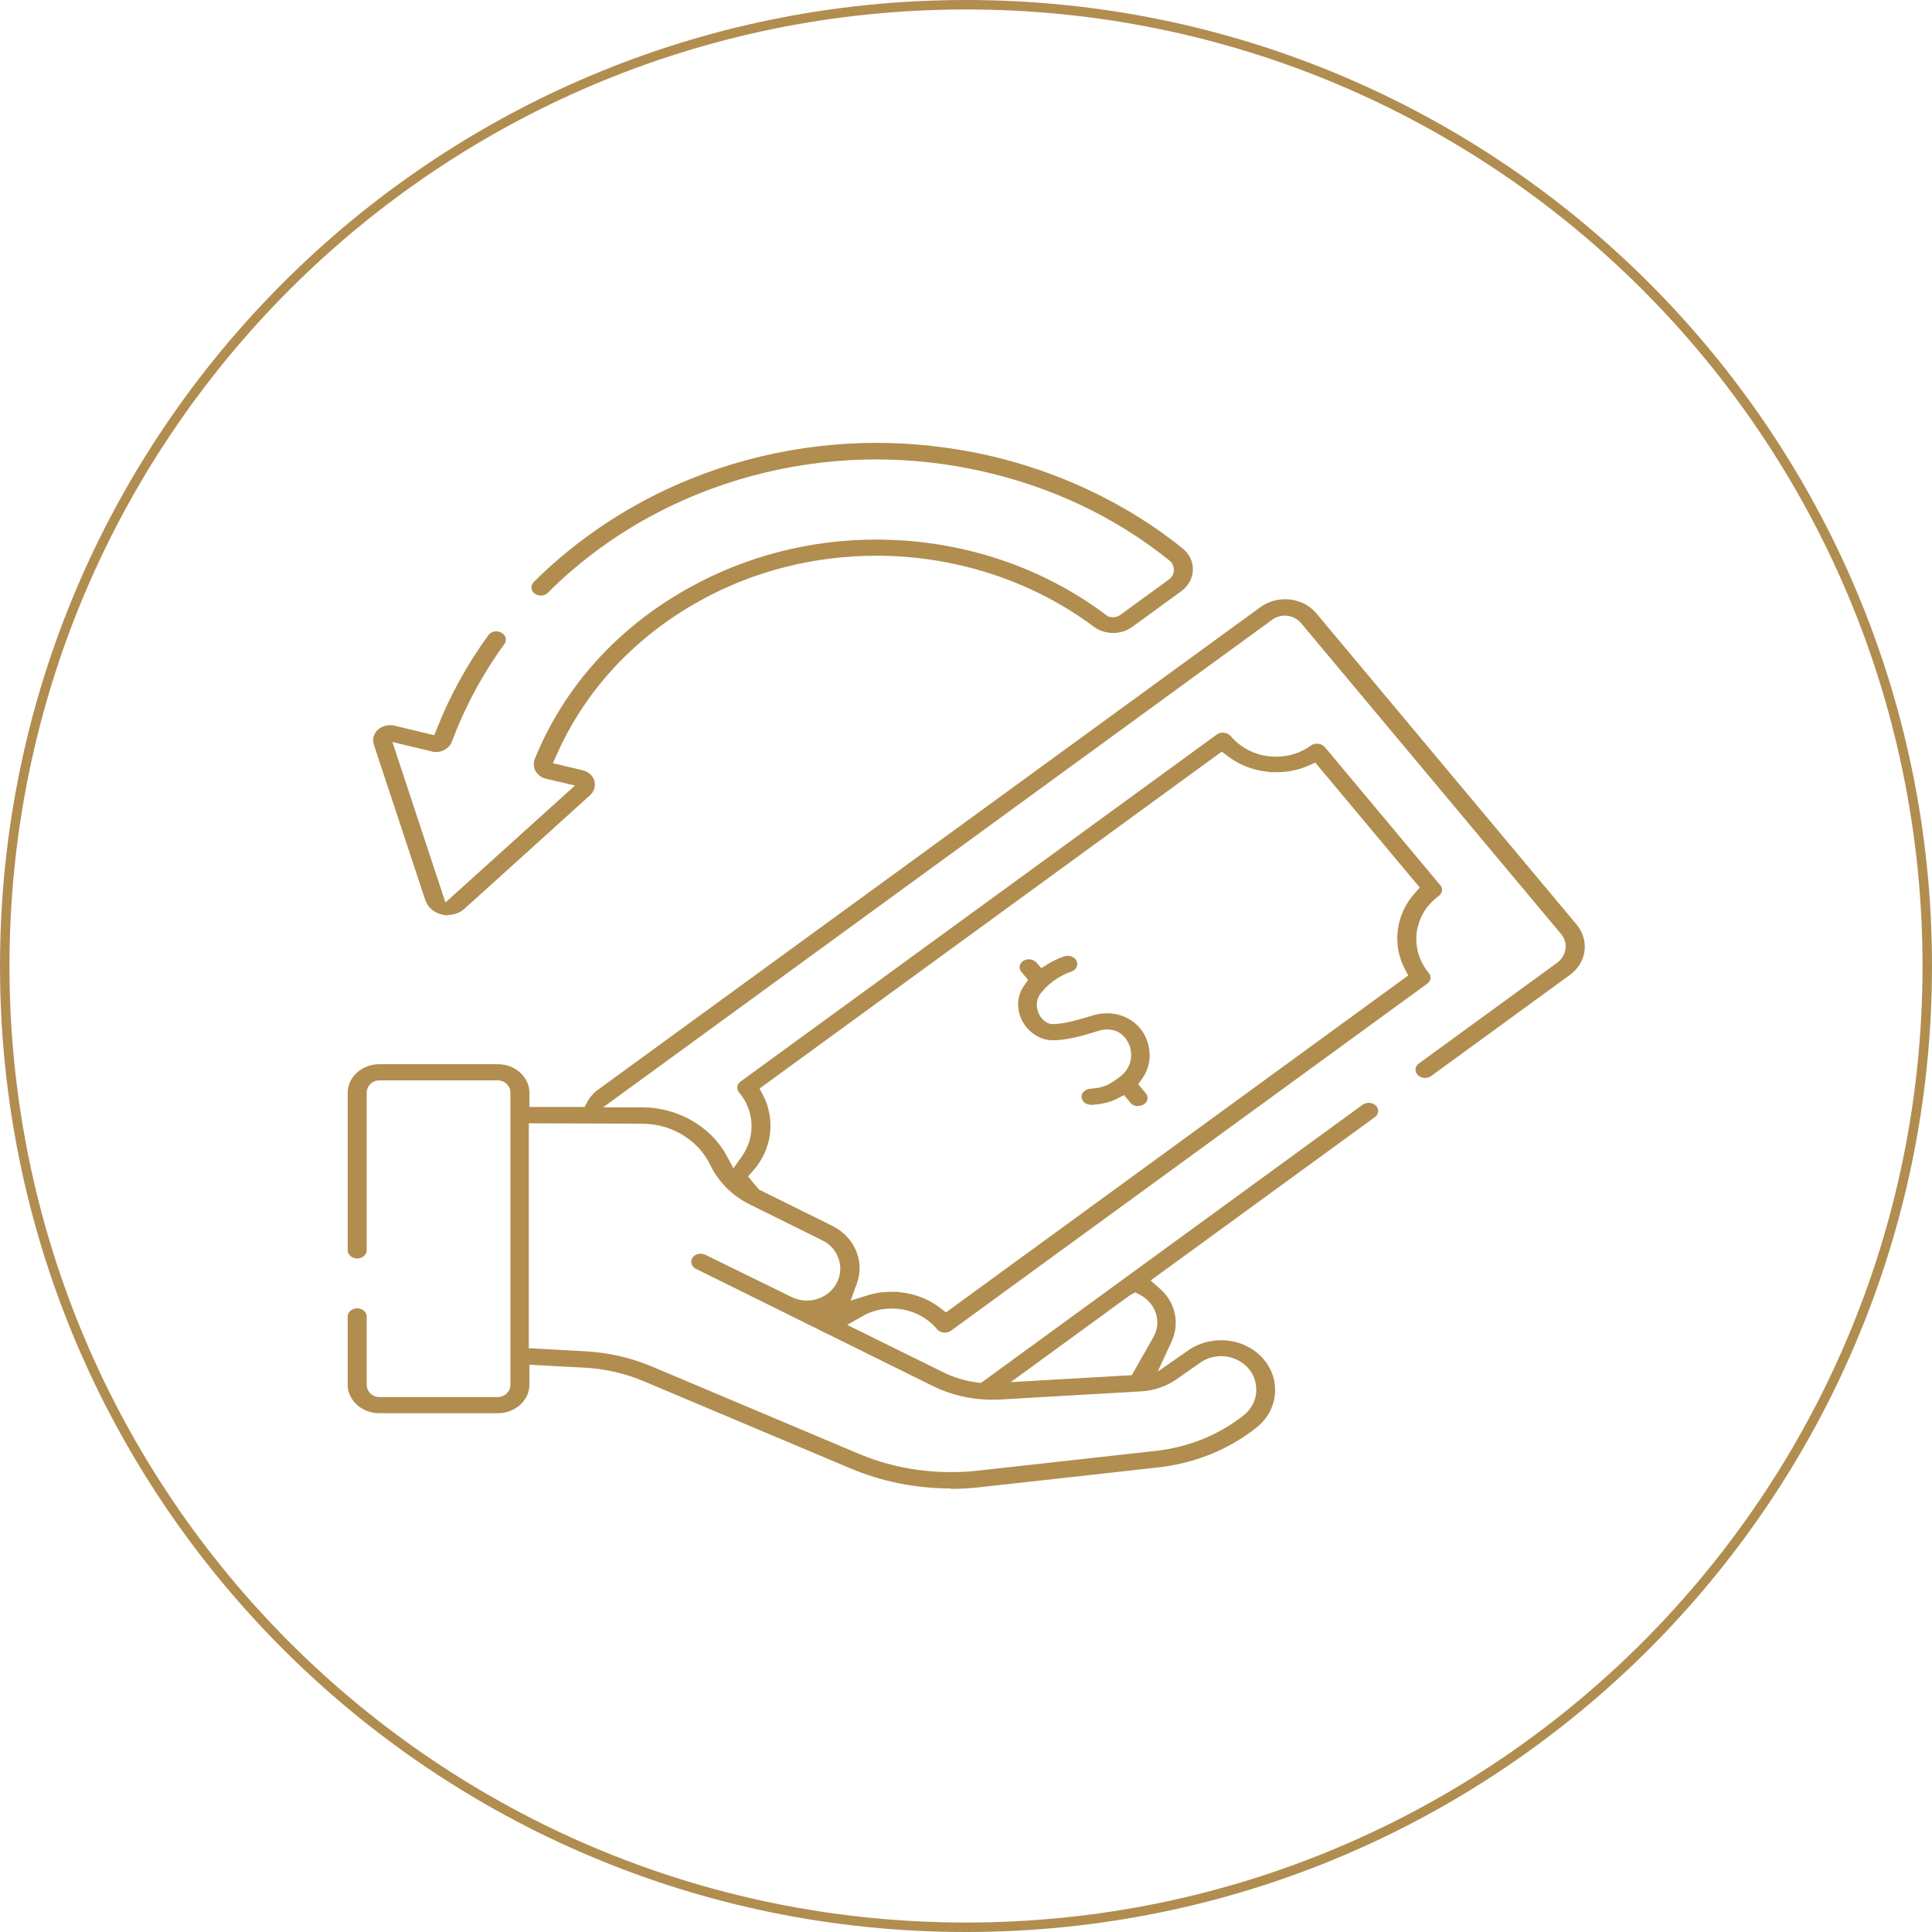 <svg width="102" height="102" viewBox="0 0 102 102" fill="none" xmlns="http://www.w3.org/2000/svg">
<path id="Union" fill-rule="evenodd" clip-rule="evenodd" d="M101.5 51C101.5 78.89 78.89 101.5 51 101.5C23.11 101.5 0.5 78.89 0.5 51C0.5 23.11 23.11 0.5 51 0.5C78.89 0.5 101.5 23.11 101.5 51ZM102 51C102 79.166 79.166 102 51 102C22.834 102 0 79.166 0 51C0 22.834 22.834 0 51 0C79.166 0 102 22.834 102 51ZM44.877 77.514C46.565 78.227 48.36 78.583 50.209 78.583L50.198 78.605C50.711 78.605 51.224 78.572 51.737 78.518L61.161 77.471C63.063 77.255 64.848 76.543 66.312 75.388C67.038 74.827 67.402 73.974 67.305 73.11C67.209 72.247 66.654 71.48 65.82 71.07C65.414 70.865 64.944 70.757 64.474 70.757C63.843 70.757 63.234 70.941 62.743 71.286L61.119 72.419L61.856 70.822C62.305 69.85 62.048 68.717 61.204 68.005L60.745 67.605L72.584 58.98C72.68 58.916 72.744 58.808 72.755 58.7C72.766 58.624 72.766 58.516 72.669 58.408C72.573 58.29 72.424 58.225 72.263 58.225C72.146 58.225 72.039 58.257 71.943 58.322L51.79 73.013L51.609 72.992C50.957 72.905 50.337 72.722 49.76 72.43L44.727 69.948L45.507 69.505C45.977 69.224 46.523 69.084 47.078 69.084C47.197 69.084 47.307 69.093 47.424 69.103L47.452 69.106C48.254 69.192 48.969 69.581 49.472 70.174C49.568 70.293 49.717 70.358 49.878 70.358C49.995 70.358 50.102 70.325 50.198 70.261L75.352 51.932C75.448 51.867 75.512 51.759 75.522 51.651C75.522 51.575 75.522 51.468 75.426 51.36C74.924 50.755 74.7 49.989 74.796 49.222C74.903 48.456 75.309 47.776 75.96 47.301C76.057 47.225 76.121 47.128 76.132 47.02C76.132 46.945 76.132 46.837 76.035 46.729L69.945 39.443C69.859 39.346 69.742 39.281 69.539 39.259C69.421 39.259 69.304 39.291 69.218 39.356C68.684 39.745 68.043 39.95 67.37 39.95C67.251 39.95 67.141 39.941 67.023 39.931L66.996 39.928C66.194 39.842 65.478 39.453 64.976 38.86C64.891 38.763 64.773 38.698 64.57 38.676C64.452 38.676 64.335 38.709 64.249 38.773L39.096 57.102C39 57.167 38.936 57.275 38.925 57.383C38.925 57.459 38.925 57.566 39.021 57.674C39.844 58.657 39.898 60.017 39.16 61.064L38.722 61.679L38.359 61.01C37.536 59.477 35.805 58.484 33.956 58.462H31.841L67.166 32.718C67.359 32.577 67.594 32.502 67.829 32.502C68.16 32.502 68.47 32.642 68.684 32.89L82.415 49.309C82.607 49.535 82.692 49.816 82.65 50.108C82.607 50.388 82.457 50.647 82.222 50.82L74.903 56.152C74.806 56.217 74.742 56.325 74.732 56.433C74.732 56.509 74.732 56.617 74.828 56.724C74.924 56.843 75.074 56.908 75.234 56.908C75.352 56.908 75.458 56.876 75.555 56.811L82.874 51.478C83.312 51.155 83.59 50.712 83.654 50.205C83.718 49.708 83.569 49.212 83.237 48.812L69.507 32.394C69.1 31.908 68.502 31.638 67.84 31.638C67.359 31.638 66.91 31.789 66.536 32.059L31.584 57.523C31.339 57.696 31.136 57.933 30.997 58.193L30.869 58.441H27.951V57.696C27.951 56.865 27.203 56.185 26.285 56.185H20.023C19.104 56.185 18.356 56.865 18.356 57.696V66.008C18.356 66.245 18.58 66.439 18.858 66.439C19.136 66.439 19.36 66.245 19.36 66.008V57.696C19.36 57.329 19.66 57.038 20.023 57.038H26.285C26.648 57.038 26.947 57.329 26.947 57.696V73.1C26.947 73.467 26.648 73.758 26.285 73.758H20.023C19.66 73.758 19.36 73.467 19.36 73.1V69.505C19.36 69.268 19.136 69.073 18.858 69.073C18.58 69.073 18.356 69.268 18.356 69.505V73.1C18.356 73.931 19.104 74.611 20.023 74.611H26.285C27.203 74.611 27.951 73.931 27.951 73.1V72.052L30.826 72.204C31.926 72.258 32.995 72.506 33.999 72.927L44.877 77.514ZM30.879 71.34L27.941 71.178L27.919 71.2V59.304L33.925 59.326C35.463 59.337 36.874 60.19 37.504 61.517C37.931 62.402 38.669 63.136 39.588 63.59L43.402 65.479C43.83 65.684 44.14 66.04 44.279 66.472C44.428 66.914 44.375 67.379 44.15 67.778C43.84 68.329 43.242 68.663 42.59 68.663C42.323 68.663 42.045 68.598 41.8 68.48L37.237 66.245C37.162 66.213 37.077 66.191 36.991 66.191C36.799 66.191 36.628 66.278 36.542 66.429C36.478 66.547 36.489 66.655 36.51 66.72C36.542 66.839 36.628 66.936 36.745 66.99L49.247 73.175C50.209 73.65 51.288 73.898 52.378 73.898C52.447 73.898 52.517 73.896 52.586 73.893C52.656 73.89 52.725 73.888 52.795 73.888L60.275 73.456C60.937 73.413 61.567 73.197 62.102 72.83L63.362 71.945C63.683 71.718 64.068 71.599 64.463 71.599C64.762 71.599 65.051 71.664 65.318 71.793C65.884 72.074 66.248 72.571 66.312 73.175C66.386 73.78 66.141 74.341 65.649 74.73C64.335 75.766 62.743 76.403 61.044 76.597L51.619 77.644C51.149 77.698 50.679 77.72 50.209 77.72C48.51 77.72 46.854 77.396 45.304 76.737L34.427 72.15C33.305 71.675 32.108 71.405 30.879 71.34ZM53.361 72.97L59.655 68.382L59.932 68.231L60.189 68.361C60.595 68.577 60.905 68.933 61.033 69.365C61.161 69.786 61.108 70.218 60.894 70.595L59.751 72.603L53.361 72.97ZM47.58 68.231C47.42 68.199 47.249 68.199 47.078 68.199H47.089C46.661 68.199 46.234 68.253 45.828 68.382L44.909 68.663L45.24 67.756C45.422 67.26 45.433 66.72 45.262 66.213C45.048 65.565 44.578 65.036 43.926 64.712L40.069 62.802L39.492 62.111L39.769 61.798C40.752 60.686 40.955 59.132 40.293 57.836L40.101 57.469L64.506 39.68L64.784 39.896C65.382 40.36 66.098 40.652 66.878 40.738C67.038 40.77 67.209 40.77 67.38 40.77H67.38C67.989 40.77 68.577 40.652 69.122 40.403L69.442 40.263L74.956 46.858L74.678 47.171C73.695 48.283 73.492 49.838 74.155 51.133L74.347 51.5L49.942 69.289L49.664 69.073C49.076 68.609 48.35 68.318 47.58 68.231ZM59.676 58.214C59.772 58.333 59.922 58.398 60.082 58.398L60.093 58.387C60.21 58.387 60.317 58.354 60.413 58.29C60.51 58.214 60.574 58.117 60.584 58.009C60.584 57.933 60.584 57.825 60.488 57.718L60.093 57.243L60.306 56.94C60.894 56.109 60.723 55.159 60.403 54.598C60.007 53.907 59.27 53.497 58.447 53.497C58.18 53.497 57.902 53.54 57.635 53.627C56.898 53.853 56.139 54.069 55.573 54.069C55.316 54.069 55.049 53.886 54.878 53.583C54.718 53.292 54.643 52.839 54.932 52.461C55.552 51.64 56.428 51.338 56.535 51.306C56.673 51.263 56.78 51.176 56.834 51.068C56.835 51.064 56.837 51.059 56.839 51.054C56.861 50.988 56.895 50.887 56.855 50.777C56.791 50.593 56.599 50.464 56.374 50.464C56.321 50.464 56.267 50.474 56.214 50.485C56.139 50.507 55.765 50.626 55.306 50.906L54.975 51.111L54.718 50.82C54.622 50.712 54.483 50.647 54.323 50.647C54.205 50.647 54.098 50.68 54.002 50.744C53.906 50.82 53.842 50.917 53.831 51.025C53.831 51.101 53.831 51.209 53.927 51.316L54.28 51.737L54.066 52.04C53.671 52.601 53.65 53.313 53.992 53.94C54.333 54.544 54.943 54.922 55.594 54.922C56.31 54.922 57.165 54.684 57.988 54.425C58.159 54.371 58.319 54.35 58.469 54.35C58.917 54.35 59.291 54.566 59.526 54.976C59.847 55.526 59.804 56.347 59.12 56.854C58.511 57.307 58.266 57.426 57.56 57.48C57.411 57.491 57.283 57.556 57.197 57.653C57.144 57.707 57.09 57.804 57.101 57.933C57.122 58.16 57.336 58.333 57.635 58.333C58.234 58.29 58.629 58.182 59.014 57.987L59.345 57.815L59.676 58.214ZM23.335 48.283C23.442 48.316 23.56 48.326 23.667 48.326L23.645 48.305C23.976 48.305 24.297 48.186 24.532 47.97L31.146 41.99C31.371 41.785 31.456 41.504 31.381 41.234C31.307 40.954 31.061 40.738 30.751 40.662L29.191 40.295L29.426 39.766C30.943 36.388 33.55 33.603 36.959 31.714C39.759 30.159 42.975 29.339 46.266 29.339C50.433 29.339 54.515 30.667 57.742 33.085C58.031 33.301 58.404 33.419 58.768 33.419C59.131 33.419 59.505 33.301 59.794 33.085L62.358 31.217C62.743 30.937 62.967 30.526 62.978 30.084C62.989 29.652 62.796 29.242 62.422 28.94C59.462 26.565 55.861 24.859 52.015 24.007C50.123 23.596 48.2 23.381 46.266 23.381C42.142 23.381 38.038 24.363 34.405 26.22C32.076 27.418 29.982 28.929 28.176 30.732C28.101 30.818 28.058 30.915 28.058 31.023C28.058 31.131 28.112 31.239 28.197 31.314C28.293 31.401 28.422 31.444 28.55 31.444C28.689 31.444 28.828 31.39 28.924 31.293C30.655 29.566 32.664 28.108 34.907 26.964C38.38 25.194 42.312 24.255 46.266 24.255C48.104 24.255 49.953 24.46 51.758 24.859C55.498 25.691 58.864 27.277 61.749 29.598C61.899 29.717 61.973 29.9 61.973 30.095C61.973 30.3 61.877 30.473 61.717 30.591L59.153 32.459C59.046 32.545 58.907 32.588 58.768 32.588L58.511 32.556L58.383 32.459C55.349 30.181 51.684 28.832 47.783 28.54C47.27 28.508 46.758 28.486 46.245 28.486C42.793 28.486 39.395 29.361 36.414 31.012C32.61 33.117 29.779 36.258 28.229 40.08C28.154 40.285 28.165 40.511 28.272 40.706C28.39 40.911 28.593 41.062 28.838 41.116L30.356 41.472L23.517 47.646L20.717 39.173L22.78 39.669C22.855 39.702 22.94 39.702 23.015 39.702C23.399 39.702 23.741 39.475 23.859 39.151C24.543 37.327 25.472 35.589 26.637 33.991C26.712 33.883 26.712 33.776 26.701 33.7C26.68 33.581 26.605 33.484 26.498 33.419C26.413 33.365 26.317 33.333 26.21 33.333C26.028 33.333 25.878 33.408 25.782 33.538C24.671 35.06 23.763 36.712 23.079 38.439L22.929 38.816L20.814 38.309C20.739 38.288 20.664 38.288 20.589 38.288C20.333 38.288 20.098 38.385 19.927 38.547C19.724 38.752 19.649 39.043 19.734 39.302L22.448 47.506C22.577 47.895 22.908 48.186 23.335 48.283Z" fill="#B18D4F"/>
</svg>
